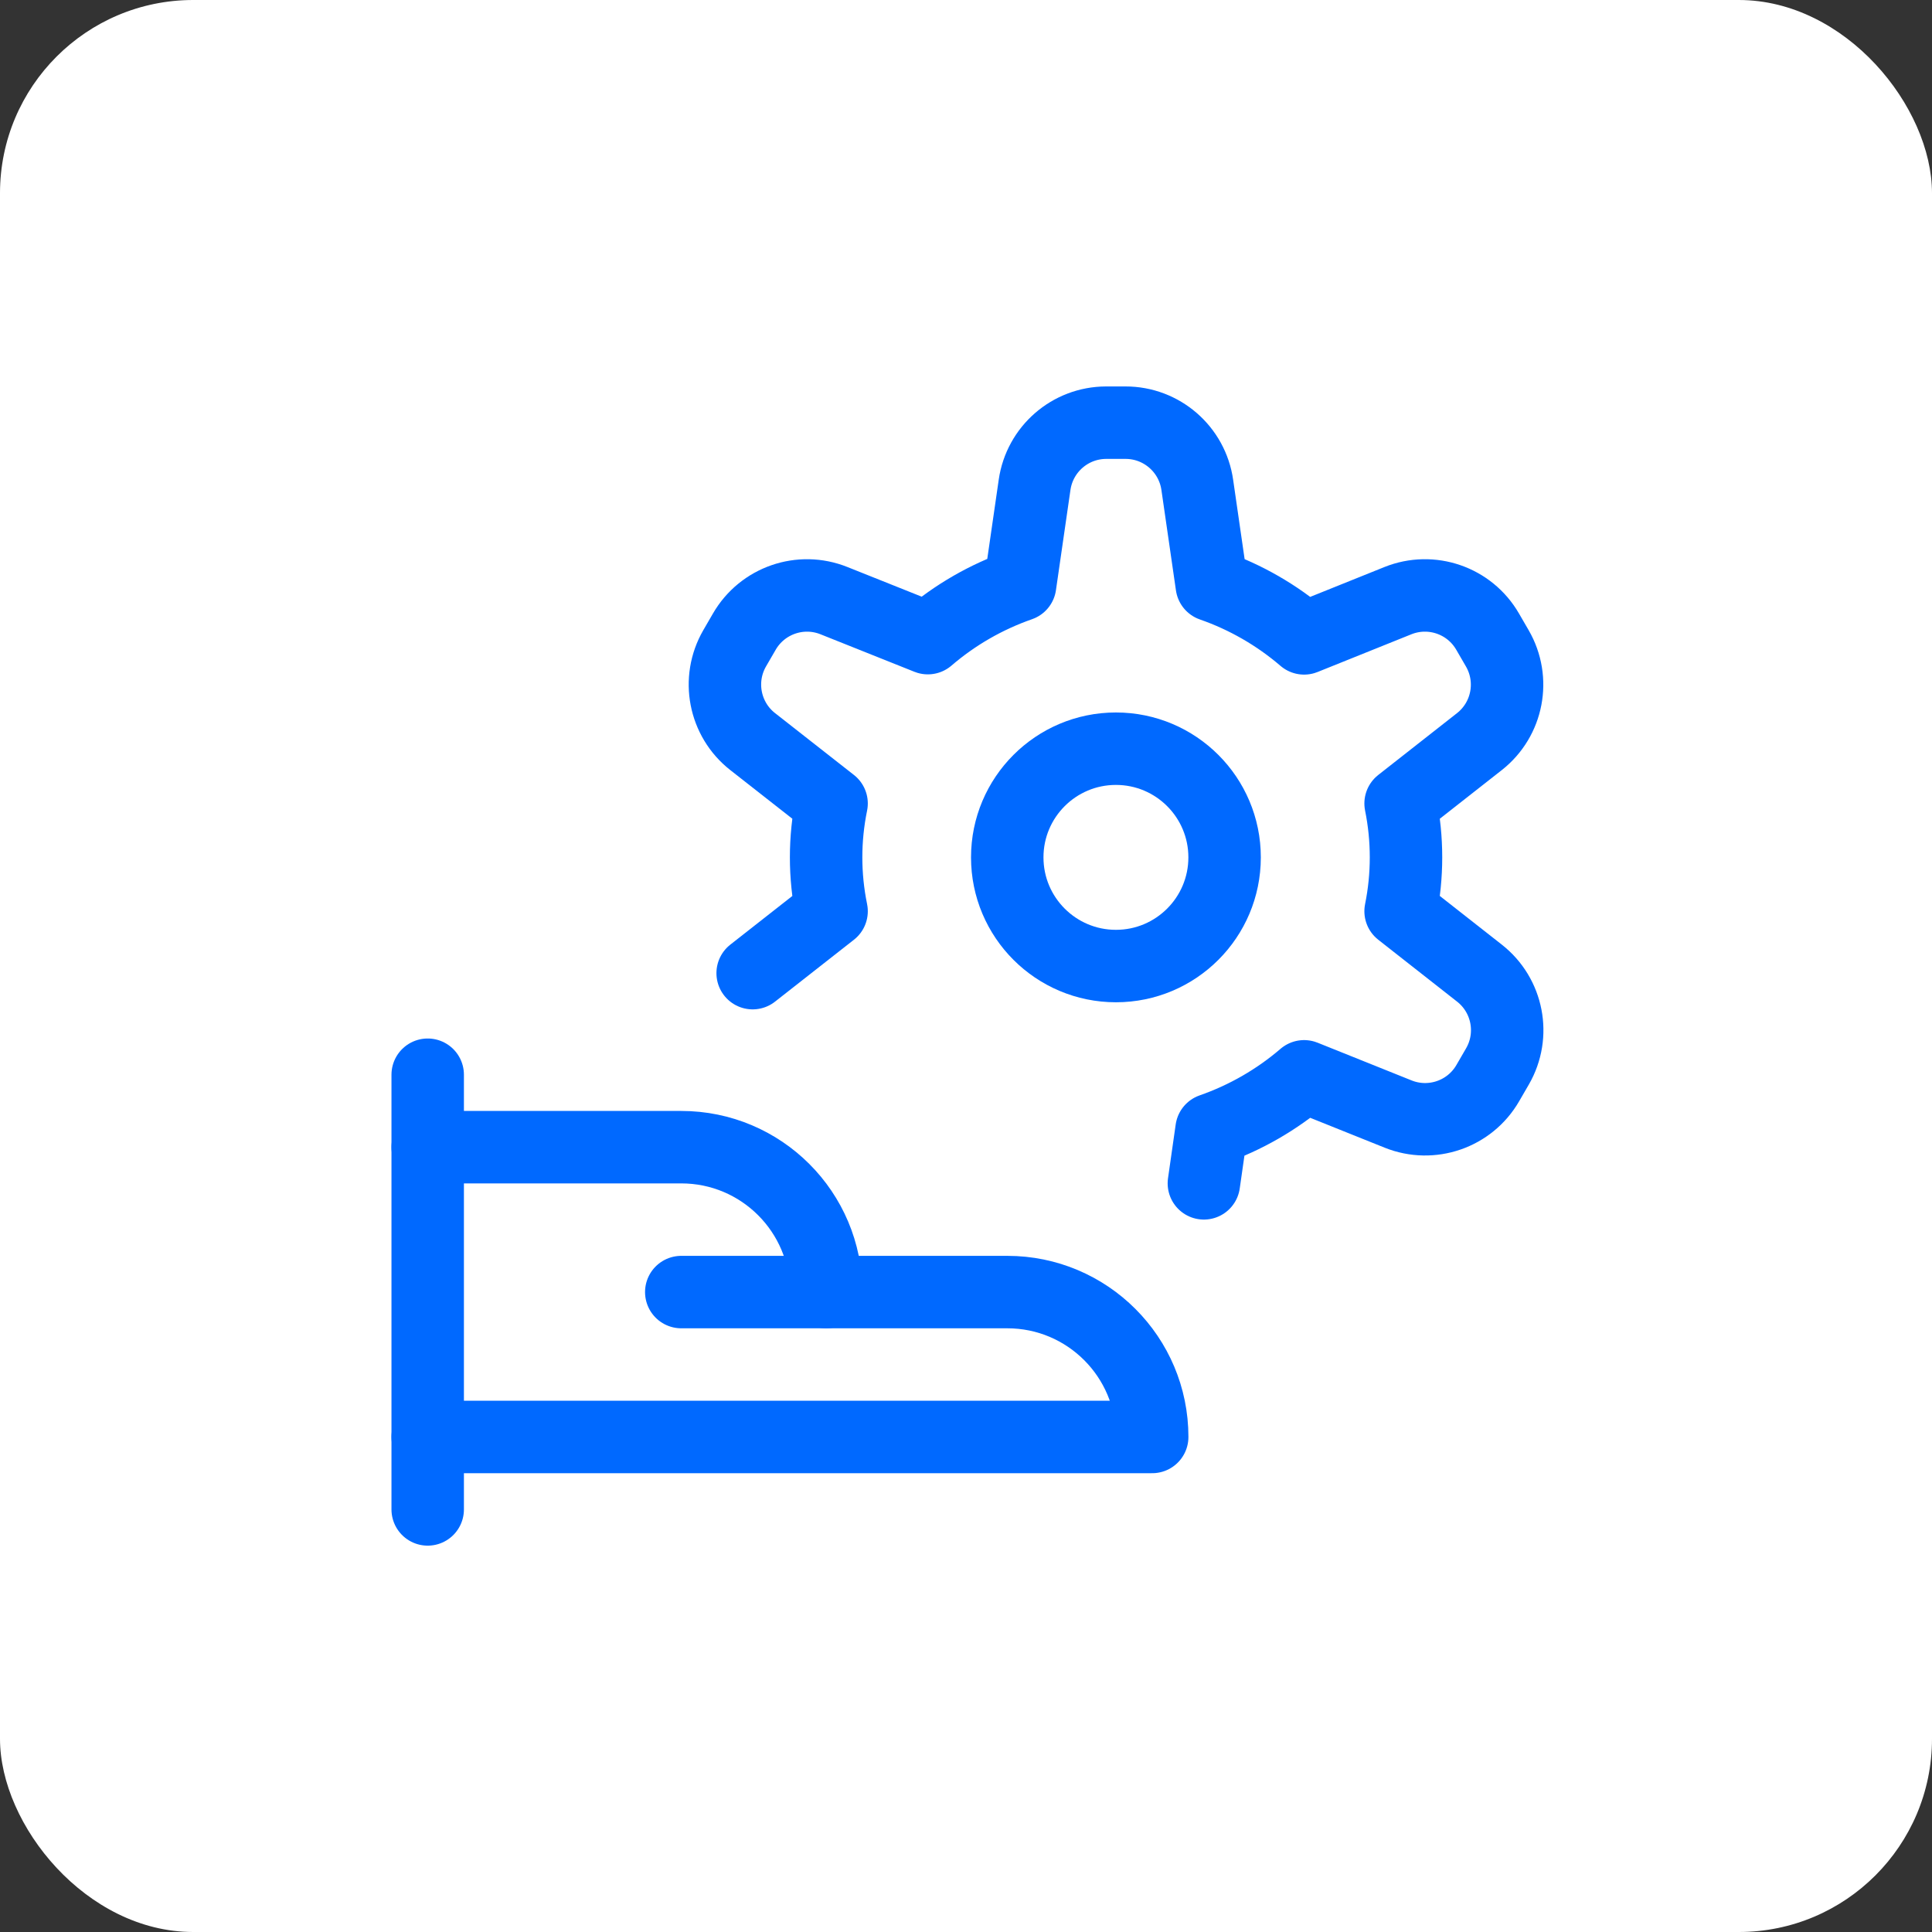 <?xml version="1.0" encoding="UTF-8"?>
<svg width="40px" height="40px" viewBox="0 0 40 40" version="1.1" xmlns="http://www.w3.org/2000/svg" xmlns:xlink="http://www.w3.org/1999/xlink">
    <rect x="0" y="0" width="40" height="40" fill="#333333" stroke="none"/>
    <!-- Generator: Sketch 52.5 (67469) - http://www.bohemiancoding.com/sketch -->
    <title>icon-guided-config</title>
    <desc>Created with Sketch.</desc>
    <g id="icon-guided-config" stroke="none" stroke-width="1" fill="none" fill-rule="evenodd">
        <rect id="Rectangle-9" fill="#FFFFFF" fill-rule="nonzero" x="0" y="0" width="40" height="40" rx="4"></rect>
        <g id="cog-hand-give" transform="translate(8, 8)" stroke="#0069FF" stroke-linecap="round" stroke-linejoin="round" stroke-width="1.5">
            <path d="M0.855,14.251 L0.855,23.251" id="Path"></path>
            <path d="M0.855,21.751 L15.855,21.751 C15.855,20.094 14.512,18.751 12.855,18.751 L9.105,18.751 C9.105,17.094 7.762,15.751 6.105,15.751 L0.855,15.751" id="Path"></path>
            <path d="M6.105,18.751 L9.105,18.751" id="Path"></path>
            <circle id="Oval" cx="15.104" cy="9.751" r="2.25"></circle>
            <path d="M16.925,16.5 L17.084,15.387 C17.786,15.142 18.436,14.768 19,14.284 L20.946,15.065 C21.639,15.343 22.431,15.07 22.804,14.423 L23.004,14.078 C23.377,13.431 23.218,12.609 22.631,12.148 L20.998,10.866 C21.147,10.13 21.147,9.371 20.998,8.635 L22.631,7.353 C23.217,6.891 23.374,6.069 23,5.423 L22.8,5.078 C22.427,4.431 21.635,4.158 20.942,4.436 L19,5.217 C18.437,4.734 17.789,4.361 17.089,4.117 L16.789,2.043 C16.685,1.301 16.049,0.749 15.3,0.751 L14.9,0.751 C14.156,0.753 13.526,1.301 13.42,2.038 L13.12,4.112 C12.42,4.356 11.772,4.729 11.21,5.212 L9.267,4.436 C8.574,4.158 7.783,4.432 7.41,5.078 L7.21,5.423 C6.837,6.069 6.995,6.892 7.582,7.353 L9.217,8.635 C9.066,9.371 9.066,10.13 9.217,10.866 L7.583,12.148" id="Path"></path>
        </g>
    </g>
</svg>